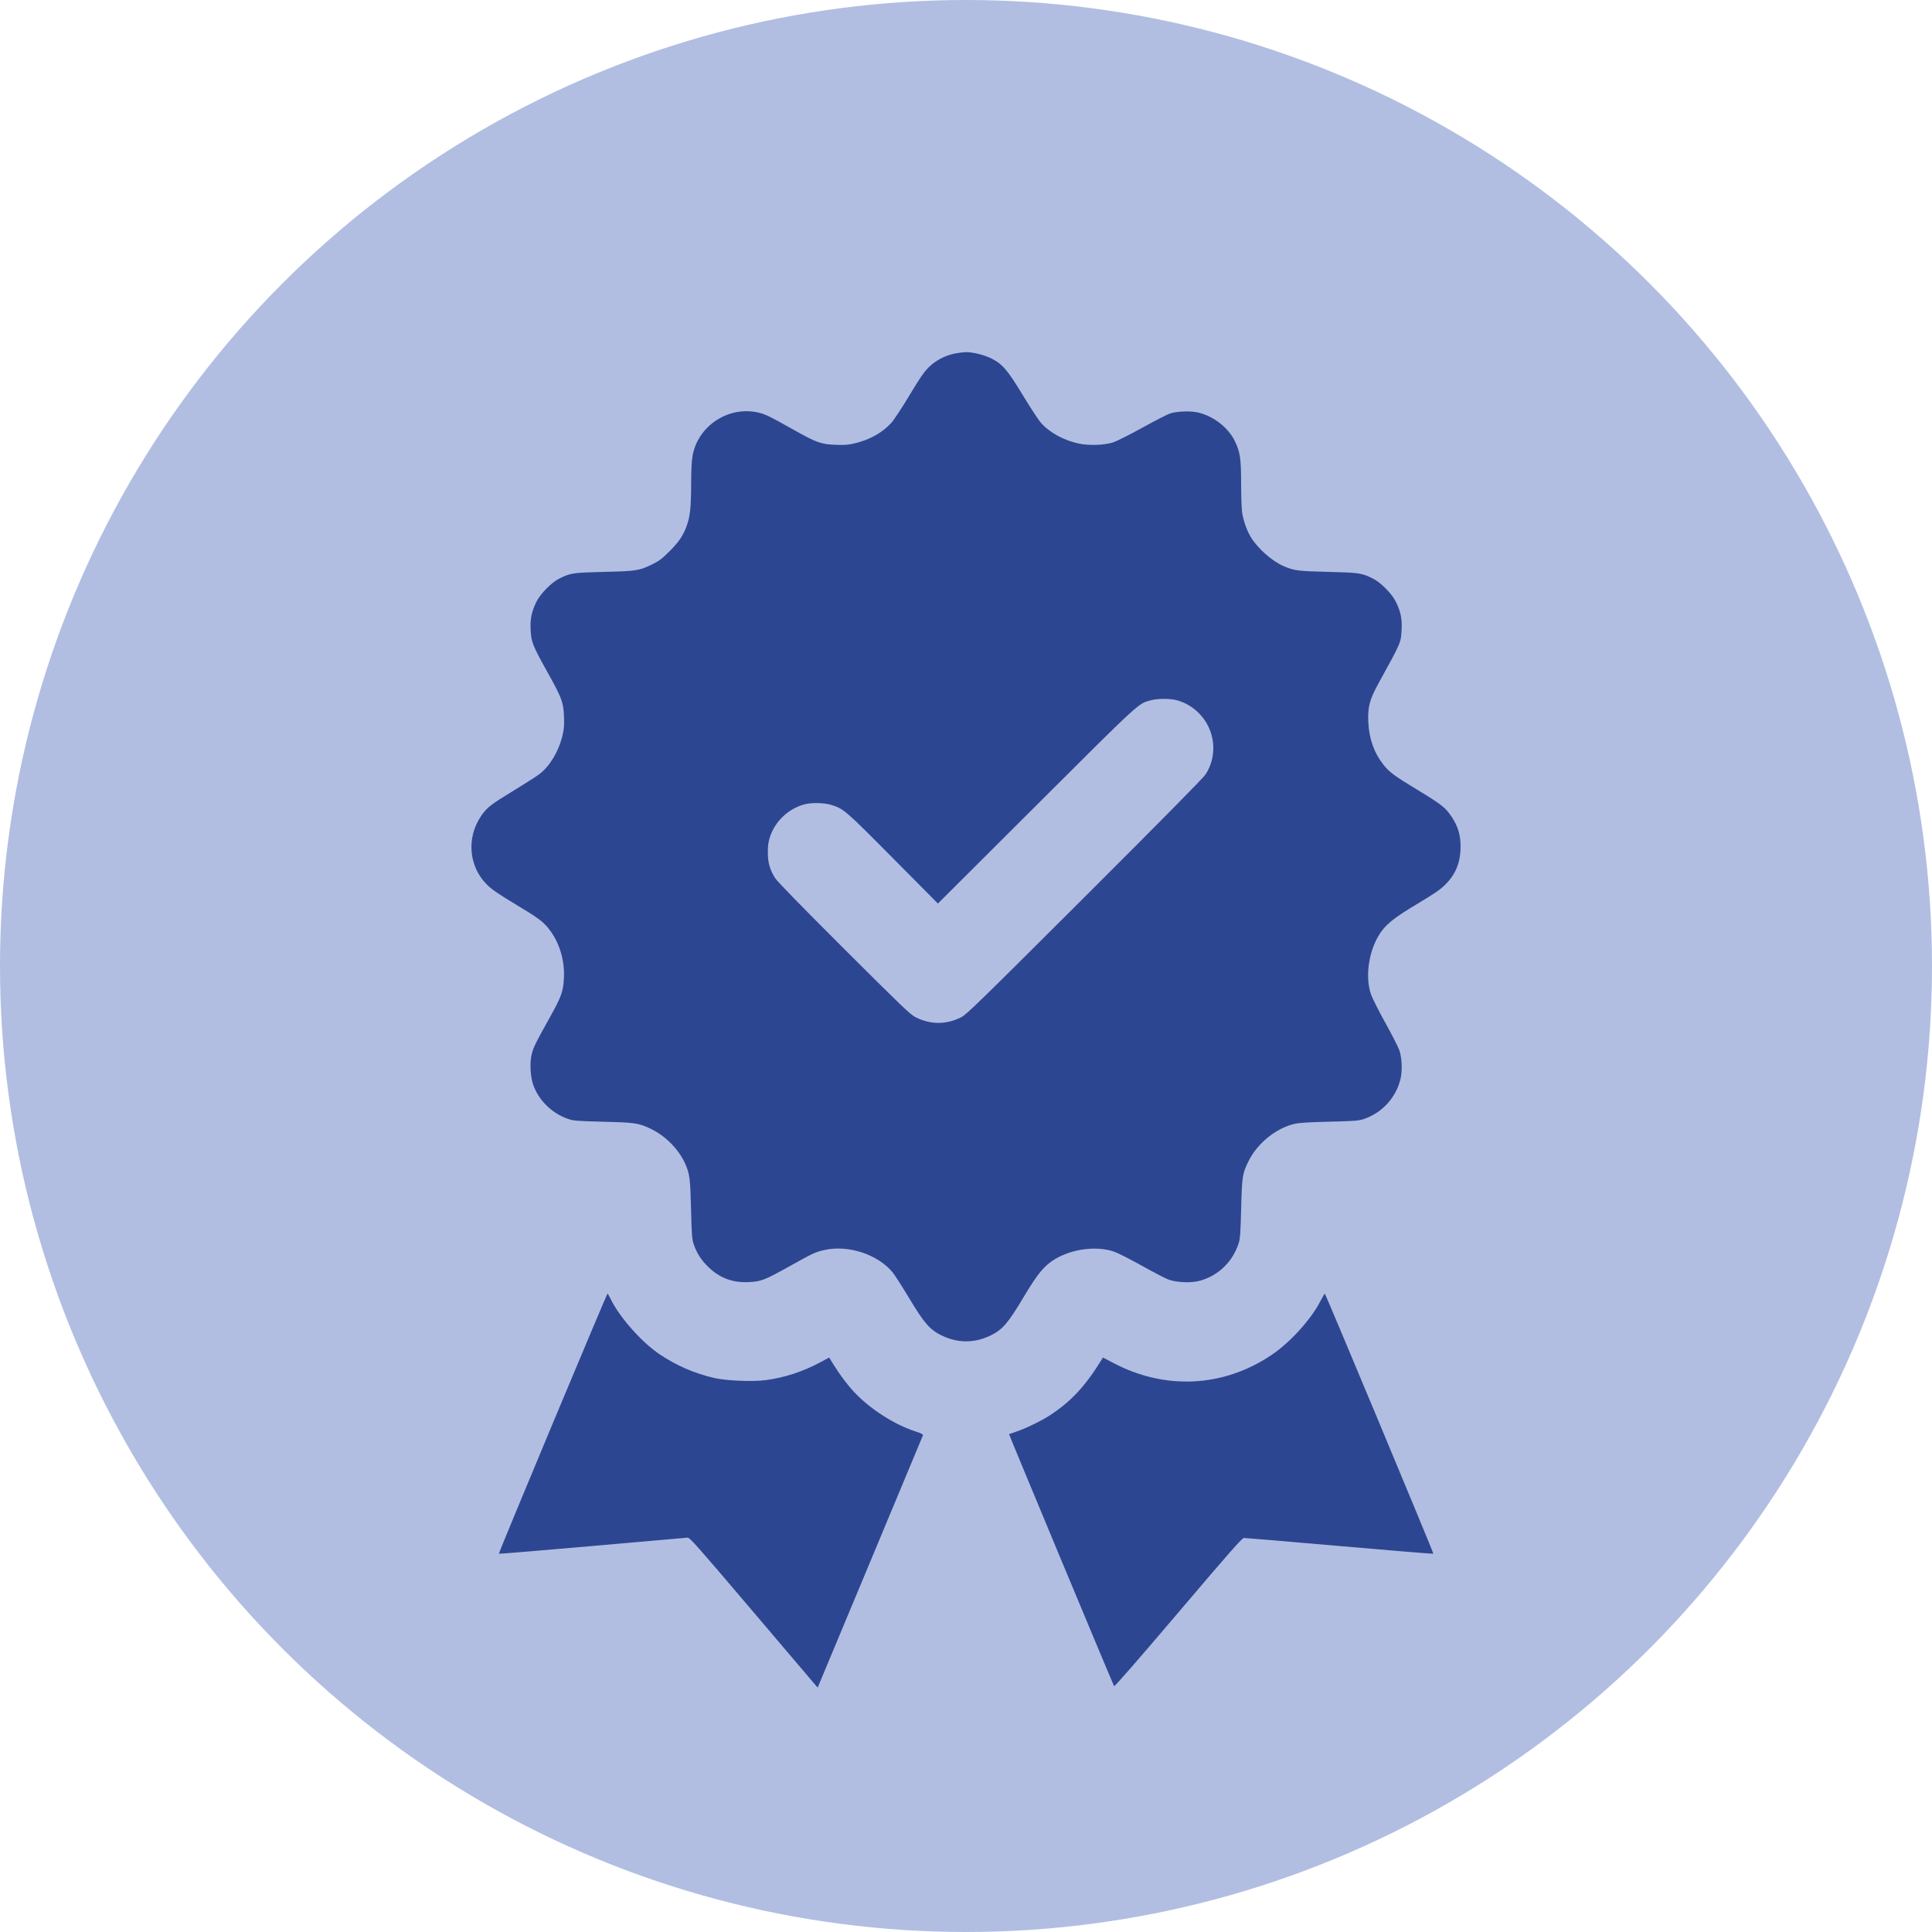 <?xml version="1.0" encoding="UTF-8"?> <svg xmlns="http://www.w3.org/2000/svg" width="2672" height="2672" viewBox="0 0 2672 2672" fill="none"><circle cx="1336" cy="1336" r="1336" fill="#B1BEE2"></circle><path fill-rule="evenodd" clip-rule="evenodd" d="M1321.32 488.822C1307.7 491.285 1294.16 498.329 1284.27 508.093C1277.98 514.3 1272.05 522.956 1257.71 546.881C1247.35 564.147 1236.3 580.895 1232.54 585C1220.24 598.457 1202.82 608.205 1182.37 613.079C1173.1 615.288 1168.21 615.669 1155.44 615.181C1135.46 614.415 1128.92 612.051 1097.03 594.064C1064.89 575.943 1058.73 572.929 1049.16 570.676C1007.74 560.914 965.232 588.746 957.79 630.498C956.601 637.172 955.926 650.542 955.889 668.141C955.824 700.373 954.528 713.474 950.158 726.033C945.235 740.182 939.464 748.857 925.952 762.416C915.783 772.623 911.643 775.775 902.545 780.239C884.089 789.295 880.744 789.829 835.583 790.938C791.839 792.013 788.932 792.452 773.172 800.364C762.488 805.728 747.148 821.43 741.732 832.544C735.162 846.032 733.142 855.866 733.857 870.884C734.667 887.887 736.518 892.565 757.006 929.367C777.18 965.607 779.219 971.079 780.009 991.1C780.491 1003.33 780.093 1008.17 777.811 1017.74C772.79 1038.81 760.783 1058.98 746.598 1070.19C743.052 1072.99 727.395 1083.04 711.804 1092.53C678.723 1112.65 673.442 1116.75 665.355 1128.58C644.803 1158.64 648.286 1198.64 673.634 1223.64C680.242 1230.15 689.213 1236.34 711.446 1249.73C744.642 1269.71 750.692 1274.14 758.949 1284.53C773.333 1302.64 780.988 1327.14 779.947 1351.75C779.127 1371.16 776.676 1377.99 759.427 1408.92C740.329 1443.17 737.999 1447.91 735.42 1457.77C732.49 1468.97 733.416 1488.87 737.391 1500.2C744.967 1521.77 763.295 1539.76 785.524 1547.43C793.251 1550.1 797.433 1550.44 834.283 1551.37C878.518 1552.49 883.051 1553.16 899.66 1560.99C920.576 1570.85 939.349 1590.08 948.2 1610.72C953.858 1623.91 954.726 1631.04 955.753 1672.76C956.66 1709.65 956.989 1713.76 959.664 1721.49C963.924 1733.82 970.266 1743.45 980.426 1753.03C996.243 1767.94 1013.58 1774.24 1035.81 1773.16C1052.72 1772.33 1057.64 1770.4 1092.36 1751.03C1124.54 1733.07 1127.53 1731.68 1140.13 1728.81C1172.98 1721.34 1214.25 1734.88 1234.55 1759.79C1237.6 1763.53 1247.96 1779.7 1257.58 1795.71C1278.02 1829.75 1286.03 1838.98 1301.88 1846.77C1324.46 1857.88 1347.91 1857.87 1370.53 1846.74C1386.51 1838.88 1394.2 1829.9 1415.49 1794.25C1435.31 1761.04 1444.32 1750.17 1459.49 1741.15C1483.13 1727.08 1516.91 1722.86 1540.63 1730.99C1545.81 1732.77 1563.07 1741.51 1578.98 1750.4C1594.9 1759.3 1611.43 1767.92 1615.72 1769.55C1626.42 1773.62 1646.28 1774.61 1657.99 1771.66C1684.34 1765.02 1704.96 1745.35 1713.29 1718.89C1715.1 1713.13 1715.74 1703.96 1716.55 1671.46C1717.67 1626.91 1718.28 1623 1726.65 1606.08C1738.94 1581.23 1764.56 1560.38 1790.2 1554.36C1796.66 1552.84 1809.79 1552.02 1838.71 1551.32C1874.98 1550.43 1879.09 1550.1 1886.82 1547.43C1911.82 1538.8 1930.94 1517.67 1936.97 1492.02C1939.73 1480.3 1938.91 1462.57 1935.12 1451.94C1933.61 1447.71 1924.91 1430.75 1915.77 1414.25C1906.64 1397.75 1897.78 1380.15 1896.07 1375.15C1888.12 1351.85 1892.45 1318.05 1906.42 1294.39C1915.25 1279.44 1926.32 1270.28 1959.64 1250.38C1983.37 1236.2 1991.97 1230.32 1998.59 1223.73C2013.33 1209.09 2019.93 1192.84 2020 1171.1C2020.05 1154.77 2016.44 1142.77 2007.47 1129.35C1999.09 1116.83 1993.85 1112.72 1960.54 1092.5C1928.09 1072.79 1921.6 1068 1913.41 1057.67C1900.44 1041.29 1893.49 1021.86 1892.4 998.865C1891.41 977.999 1894.18 967.461 1906.56 944.963C1938.36 887.21 1937.53 889.154 1938.48 870.165C1939.21 855.749 1937.19 845.979 1930.72 832.638C1925.32 821.503 1909.99 805.828 1899.17 800.376C1883.46 792.462 1880.51 792.014 1836.76 790.913C1794.82 789.857 1789.78 789.213 1775.46 783.075C1759.35 776.174 1739.18 758.281 1729.72 742.498C1724.21 733.289 1719.49 719.714 1717.84 708.297C1717.12 703.366 1716.52 685.588 1716.49 668.79C1716.44 634.034 1715.22 625.63 1708.04 610.512C1699.05 591.603 1678.63 575.601 1656.99 570.515C1646.6 568.07 1628.32 568.69 1618.32 571.826C1614.75 572.946 1597.49 581.784 1579.97 591.464C1562.44 601.143 1544.31 610.289 1539.66 611.787C1527.6 615.674 1506.9 616.479 1492.73 613.613C1471.71 609.362 1451.5 598.309 1439.33 584.395C1436.14 580.758 1425.12 563.902 1414.83 546.934C1393.02 510.985 1386.08 502.988 1370 495.257C1360.28 490.586 1344.71 486.859 1335.52 487.004C1333.02 487.044 1326.63 487.862 1321.32 488.822ZM1591.81 968.461C1573.81 973.301 1578.82 968.704 1433.04 1114.1L1297.16 1249.62L1234.75 1186.72C1168.83 1120.27 1166.91 1118.61 1149.78 1113.25C1139.96 1110.18 1122.36 1109.8 1112.53 1112.45C1090.16 1118.47 1071.6 1136.19 1064.69 1158.1C1062.52 1165 1061.85 1170.18 1061.94 1179.55C1062.07 1193.34 1064.64 1202.36 1071.79 1214.15C1074.5 1218.62 1107.51 1252.5 1167.05 1311.91C1247.08 1391.77 1259.14 1403.32 1266.28 1406.87C1287.22 1417.3 1308.38 1417.3 1329.36 1406.87C1336.59 1403.28 1355.11 1385.24 1499.82 1240.83C1605.58 1135.3 1663.94 1076.14 1667.24 1071.12C1684.7 1044.62 1680.7 1008.71 1657.75 985.986C1649.1 977.421 1638.54 971.304 1627.37 968.396C1617.9 965.931 1601.11 965.961 1591.81 968.461ZM764.414 1968.66C723.125 2067.43 689.616 2148.52 689.952 2148.85C690.286 2149.19 748.35 2144.38 818.982 2138.17C889.613 2131.97 948.957 2126.76 950.855 2126.61C953.933 2126.36 963.322 2136.94 1037.14 2223.8C1082.7 2277.41 1122.42 2324.14 1125.41 2327.64L1130.84 2334L1203.23 2160.63C1243.04 2065.28 1275.95 1986.37 1276.35 1985.27C1276.91 1983.73 1274.61 1982.47 1266.19 1979.73C1236.65 1970.12 1203.2 1948.64 1181.32 1925.23C1172 1915.26 1161.29 1901.03 1152.96 1887.56L1146.76 1877.52L1133.55 1884.57C1110 1897.12 1084.55 1905.4 1059.23 1908.73C1040.51 1911.19 1003.91 1909.61 987.06 1905.61C959.921 1899.16 936.087 1888.82 912.892 1873.44C887.947 1856.9 856.917 1821.99 844.53 1796.55C842.529 1792.44 840.576 1789.08 840.188 1789.08C839.801 1789.08 805.702 1869.9 764.414 1968.66ZM1825.83 1800.11C1812.56 1825.59 1783.69 1857.19 1758.01 1874.35C1691.54 1918.75 1611.54 1922.7 1540.01 1885.14L1525.4 1877.47L1523.21 1881.03C1501.07 1916.95 1481.4 1938.11 1452.54 1957.08C1440.64 1964.9 1417.4 1976.2 1405.08 1980.15C1400.08 1981.76 1395.78 1983.24 1395.54 1983.44C1395.15 1983.78 1538.63 2328.02 1540.82 2332.01C1541.39 2333.04 1573.74 2295.95 1629.43 2230.39C1701.1 2146.02 1717.73 2127.12 1720.39 2127.03C1722.18 2126.97 1781.72 2132 1852.71 2138.2C1923.69 2144.4 1982.04 2149.2 1982.37 2148.87C1983.06 2148.18 1833.19 1789.11 1832.21 1789.11C1831.85 1789.11 1828.98 1794.06 1825.83 1800.11Z" fill="#2D4692"></path></svg> 